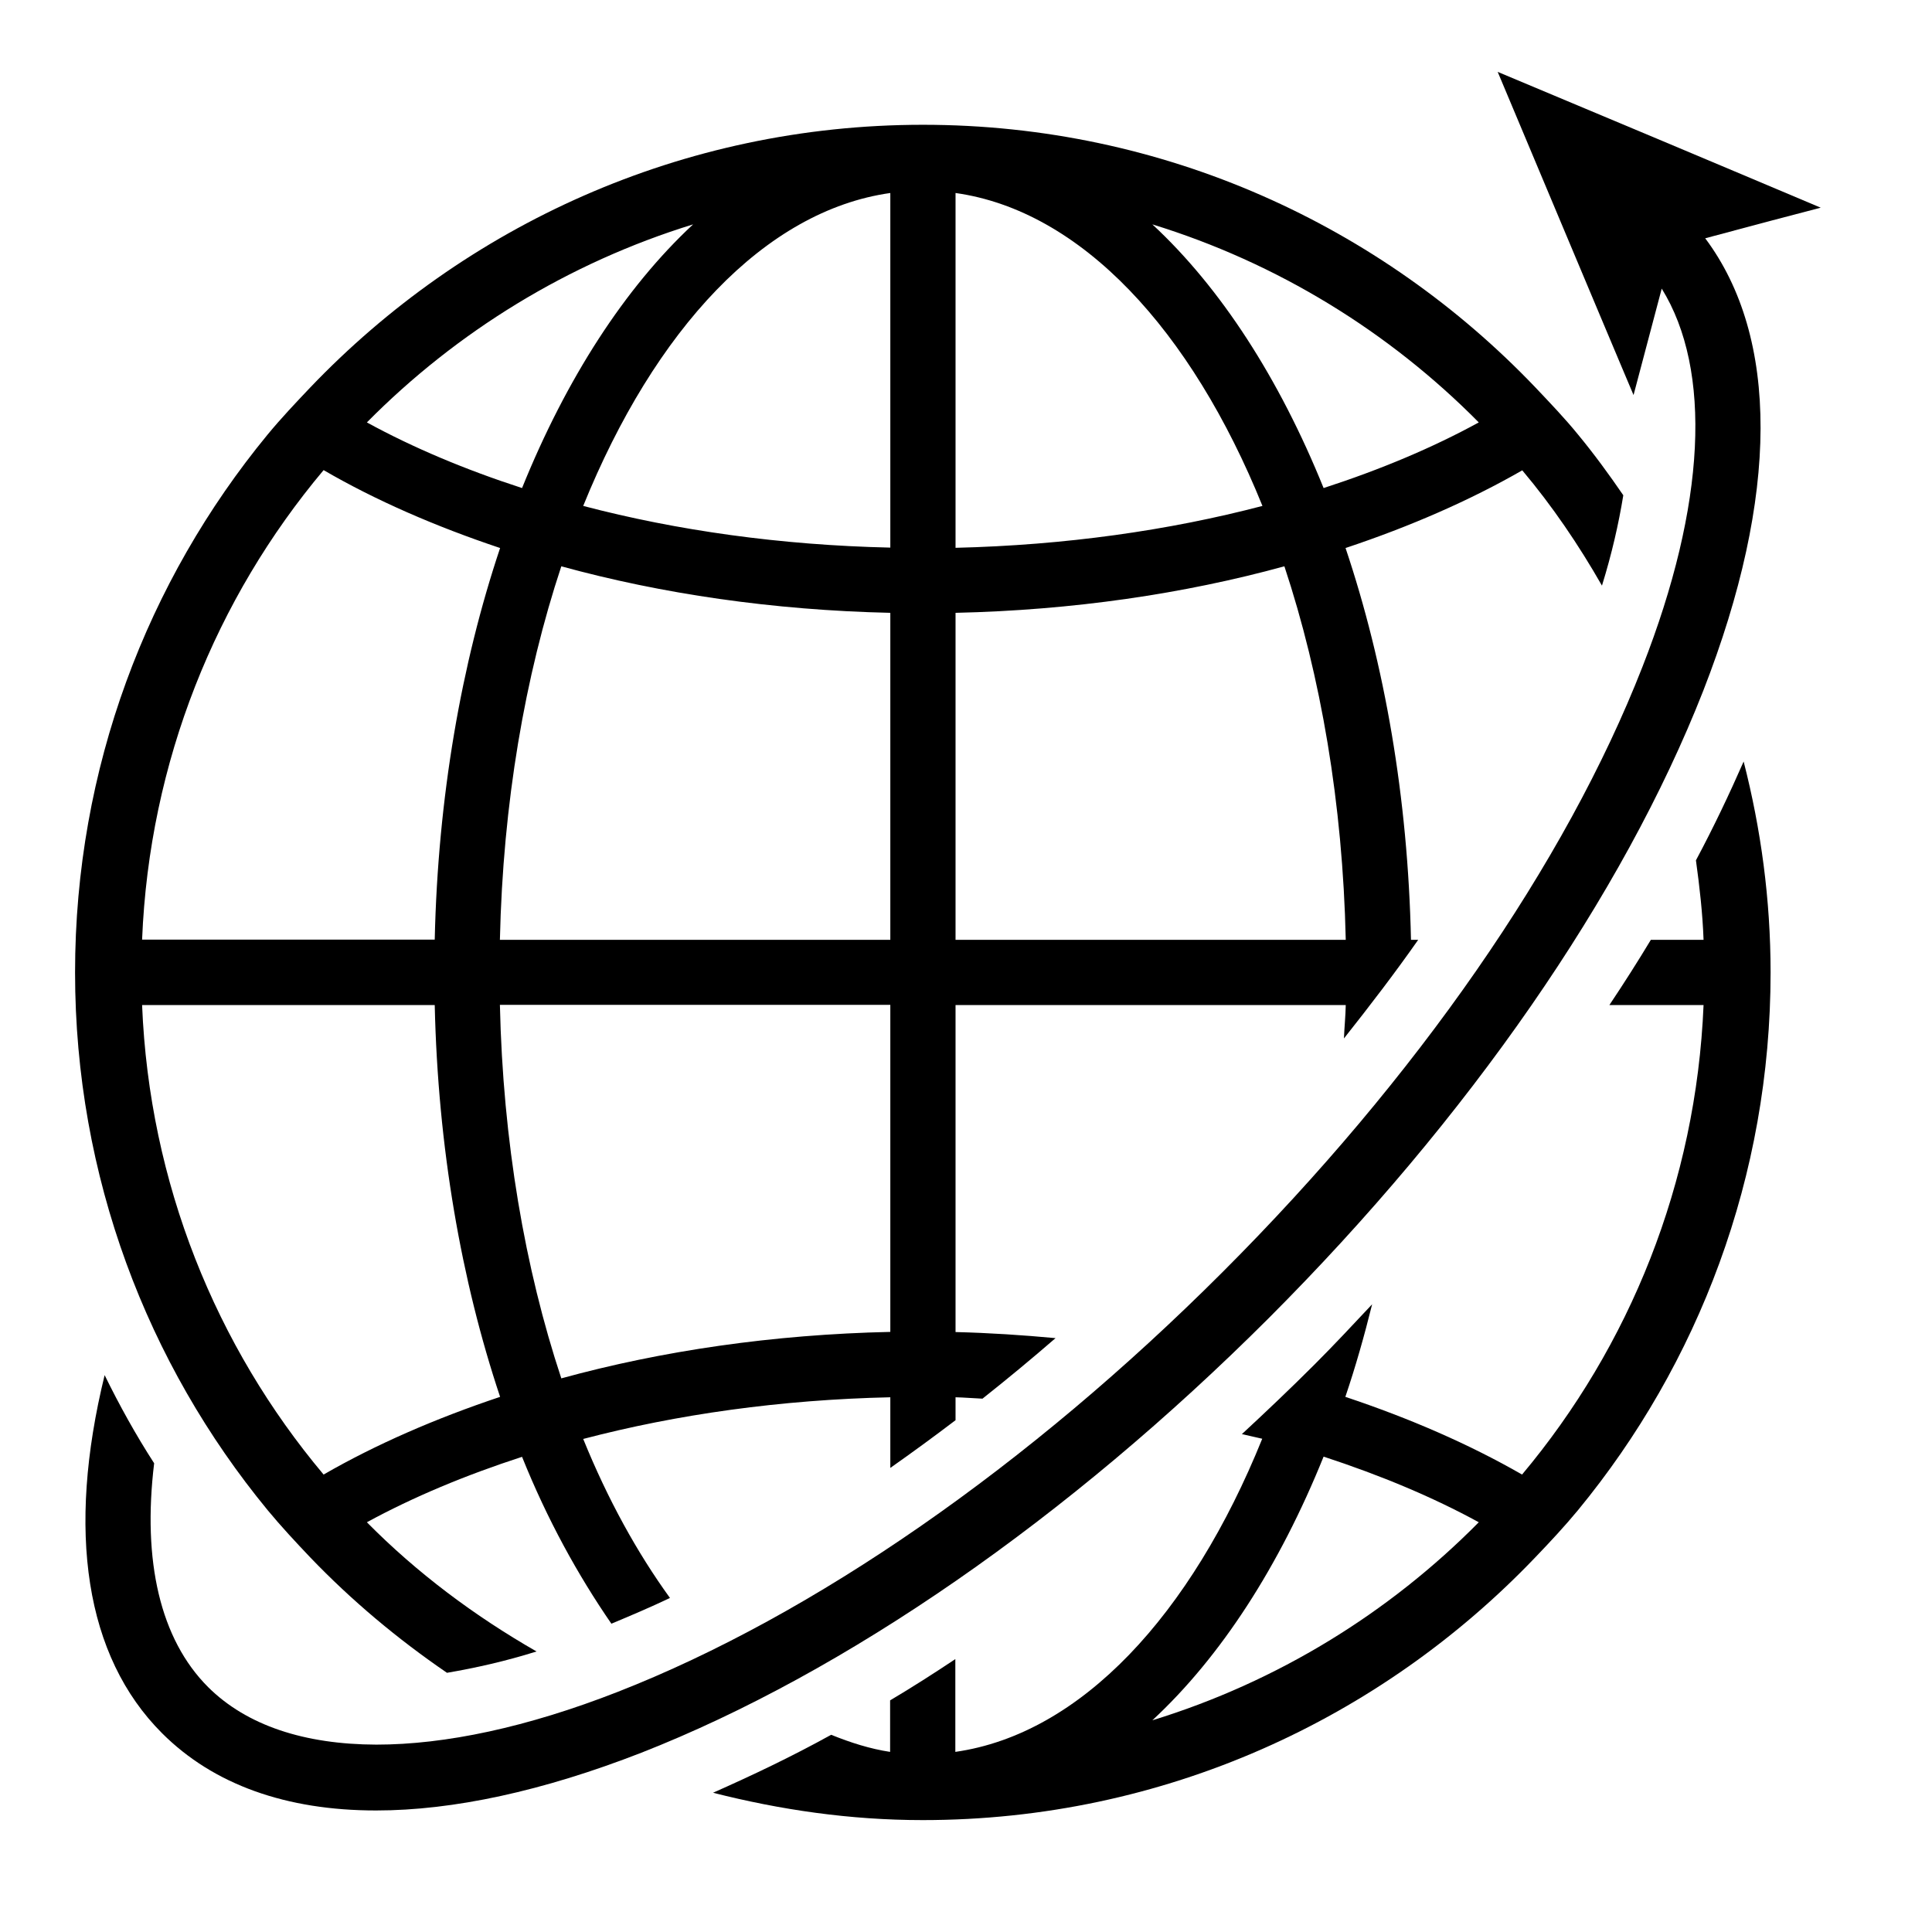 <svg xmlns="http://www.w3.org/2000/svg" xmlns:xlink="http://www.w3.org/1999/xlink" width="50" zoomAndPan="magnify" viewBox="0 0 37.5 37.5" height="50" preserveAspectRatio="xMidYMid meet" version="1.0"><defs><clipPath id="39bef0fbd4"><path d="M 13 14 L 35 14 L 35 35.379 L 13 35.379 Z M 13 14 " clip-rule="nonzero"/></clipPath><clipPath id="48e2e3a260"><path d="M 1.332 2 L 32 2 L 32 33 L 1.332 33 Z M 1.332 2 " clip-rule="nonzero"/></clipPath><clipPath id="37a00820af"><path d="M 1.332 1.332 L 35.379 1.332 L 35.379 35.379 L 1.332 35.379 Z M 1.332 1.332 " clip-rule="nonzero"/></clipPath></defs><g clip-path="url(#39bef0fbd4)"><path fill="#000000" d="M 32.918 16.699 C 32.988 17.207 33.047 17.719 33.066 18.242 L 32.043 18.242 C 31.789 18.664 31.52 19.086 31.238 19.508 L 33.066 19.508 C 32.922 22.965 31.629 26.133 29.543 28.621 C 28.523 28.035 27.367 27.531 26.113 27.113 C 26.309 26.535 26.48 25.934 26.633 25.316 C 26.266 25.707 25.902 26.098 25.52 26.48 C 25.055 26.945 24.578 27.398 24.105 27.836 C 24.234 27.867 24.371 27.895 24.5 27.926 C 23.117 31.348 20.98 33.656 18.543 34.004 L 18.543 32.203 C 18.121 32.484 17.699 32.754 17.277 33.004 L 17.277 34.004 C 16.887 33.945 16.508 33.824 16.133 33.672 C 15.363 34.098 14.598 34.461 13.84 34.797 C 15.145 35.129 16.5 35.328 17.91 35.328 C 22.594 35.328 26.805 33.363 29.801 30.227 C 30.086 29.93 30.367 29.629 30.629 29.312 C 32.965 26.473 34.367 22.836 34.367 18.875 C 34.367 17.461 34.18 16.09 33.844 14.781 C 33.566 15.414 33.262 16.055 32.918 16.699 Z M 22.367 33.391 C 23.695 32.16 24.832 30.402 25.691 28.273 C 26.789 28.633 27.805 29.055 28.703 29.547 C 26.961 31.309 24.793 32.645 22.367 33.391 Z M 22.367 33.391 " fill-opacity="1" fill-rule="nonzero"/></g><g clip-path="url(#48e2e3a260)"><path fill="#000000" d="M 5.195 29.312 C 5.457 29.629 5.738 29.93 6.02 30.227 C 6.82 31.062 7.715 31.812 8.676 32.469 C 9.227 32.375 9.805 32.246 10.414 32.055 C 9.207 31.363 8.094 30.531 7.121 29.547 C 8.016 29.059 9.035 28.633 10.133 28.277 C 10.621 29.492 11.215 30.57 11.867 31.516 C 12.242 31.359 12.621 31.199 13.004 31.016 C 12.367 30.137 11.797 29.105 11.32 27.93 C 13.137 27.453 15.152 27.168 17.281 27.121 L 17.281 28.492 C 17.703 28.195 18.125 27.887 18.547 27.566 L 18.547 27.121 C 18.723 27.125 18.895 27.141 19.07 27.148 C 19.547 26.77 20.02 26.379 20.488 25.973 C 19.852 25.914 19.203 25.871 18.547 25.855 L 18.547 19.508 L 26.121 19.508 C 26.117 19.727 26.094 19.938 26.086 20.156 C 26.59 19.52 27.078 18.883 27.527 18.242 L 27.387 18.242 C 27.328 15.477 26.875 12.891 26.117 10.637 C 27.371 10.219 28.527 9.715 29.547 9.129 C 30.129 9.82 30.641 10.574 31.094 11.367 C 31.285 10.75 31.418 10.168 31.508 9.613 C 31.23 9.207 30.941 8.812 30.629 8.434 C 30.371 8.117 30.086 7.82 29.805 7.523 C 26.809 4.383 22.594 2.422 17.914 2.422 C 13.23 2.422 9.016 4.387 6.02 7.523 C 5.738 7.82 5.457 8.117 5.195 8.434 C 2.859 11.273 1.457 14.91 1.457 18.875 C 1.457 22.836 2.859 26.473 5.195 29.312 Z M 28.703 8.199 C 27.805 8.691 26.789 9.117 25.691 9.473 C 24.832 7.348 23.695 5.586 22.367 4.355 C 24.793 5.102 26.961 6.438 28.703 8.199 Z M 18.547 3.746 C 20.984 4.09 23.121 6.402 24.504 9.82 C 22.684 10.297 20.676 10.582 18.547 10.633 Z M 18.547 11.895 C 20.824 11.844 22.98 11.527 24.93 10.992 C 25.637 13.125 26.062 15.594 26.121 18.242 L 18.547 18.242 Z M 17.281 25.852 C 15 25.902 12.844 26.219 10.895 26.754 C 10.188 24.621 9.762 22.152 9.703 19.504 L 17.281 19.504 Z M 17.281 18.242 L 9.703 18.242 C 9.762 15.594 10.188 13.125 10.895 10.992 C 12.844 11.527 15 11.844 17.281 11.895 Z M 17.281 3.746 L 17.281 10.629 C 15.152 10.582 13.137 10.297 11.32 9.82 C 12.707 6.398 14.844 4.09 17.281 3.746 Z M 13.453 4.355 C 12.129 5.586 10.992 7.348 10.133 9.473 C 9.035 9.117 8.02 8.691 7.121 8.199 C 8.863 6.438 11.031 5.102 13.453 4.355 Z M 6.281 9.125 C 7.297 9.715 8.457 10.219 9.707 10.637 C 8.953 12.887 8.5 15.477 8.438 18.238 L 2.758 18.238 C 2.898 14.781 4.191 11.613 6.281 9.125 Z M 8.438 19.508 C 8.5 22.27 8.953 24.859 9.707 27.113 C 8.457 27.531 7.297 28.035 6.281 28.621 C 4.191 26.133 2.898 22.965 2.758 19.508 Z M 8.438 19.508 " fill-opacity="1" fill-rule="nonzero"/></g><g clip-path="url(#37a00820af)"><path fill="#000000" d="M 12.449 34.02 C 16.414 32.465 20.738 29.469 24.625 25.586 C 28.508 21.699 31.504 17.375 33.059 13.41 C 34.539 9.621 34.535 6.547 33.098 4.625 L 34.402 4.277 L 35.34 4.031 L 33.664 3.324 L 32.262 2.734 L 29.07 1.395 L 30.41 4.586 L 31.055 6.121 L 31.527 7.242 L 31.707 7.668 L 32.254 5.602 C 33.234 7.184 33.113 9.797 31.879 12.945 C 30.391 16.754 27.496 20.926 23.73 24.691 C 19.965 28.457 15.793 31.352 11.988 32.84 C 10.23 33.527 8.645 33.863 7.305 33.863 C 5.91 33.859 4.789 33.492 4.039 32.746 C 3.109 31.816 2.762 30.301 2.992 28.402 C 2.637 27.852 2.32 27.281 2.031 26.691 C 1.289 29.723 1.652 32.148 3.145 33.641 C 4.145 34.641 5.559 35.141 7.297 35.141 C 7.297 35.141 7.297 35.141 7.301 35.141 C 8.797 35.141 10.535 34.766 12.449 34.02 Z M 12.449 34.02 " fill-opacity="1" fill-rule="nonzero"/></g></svg>